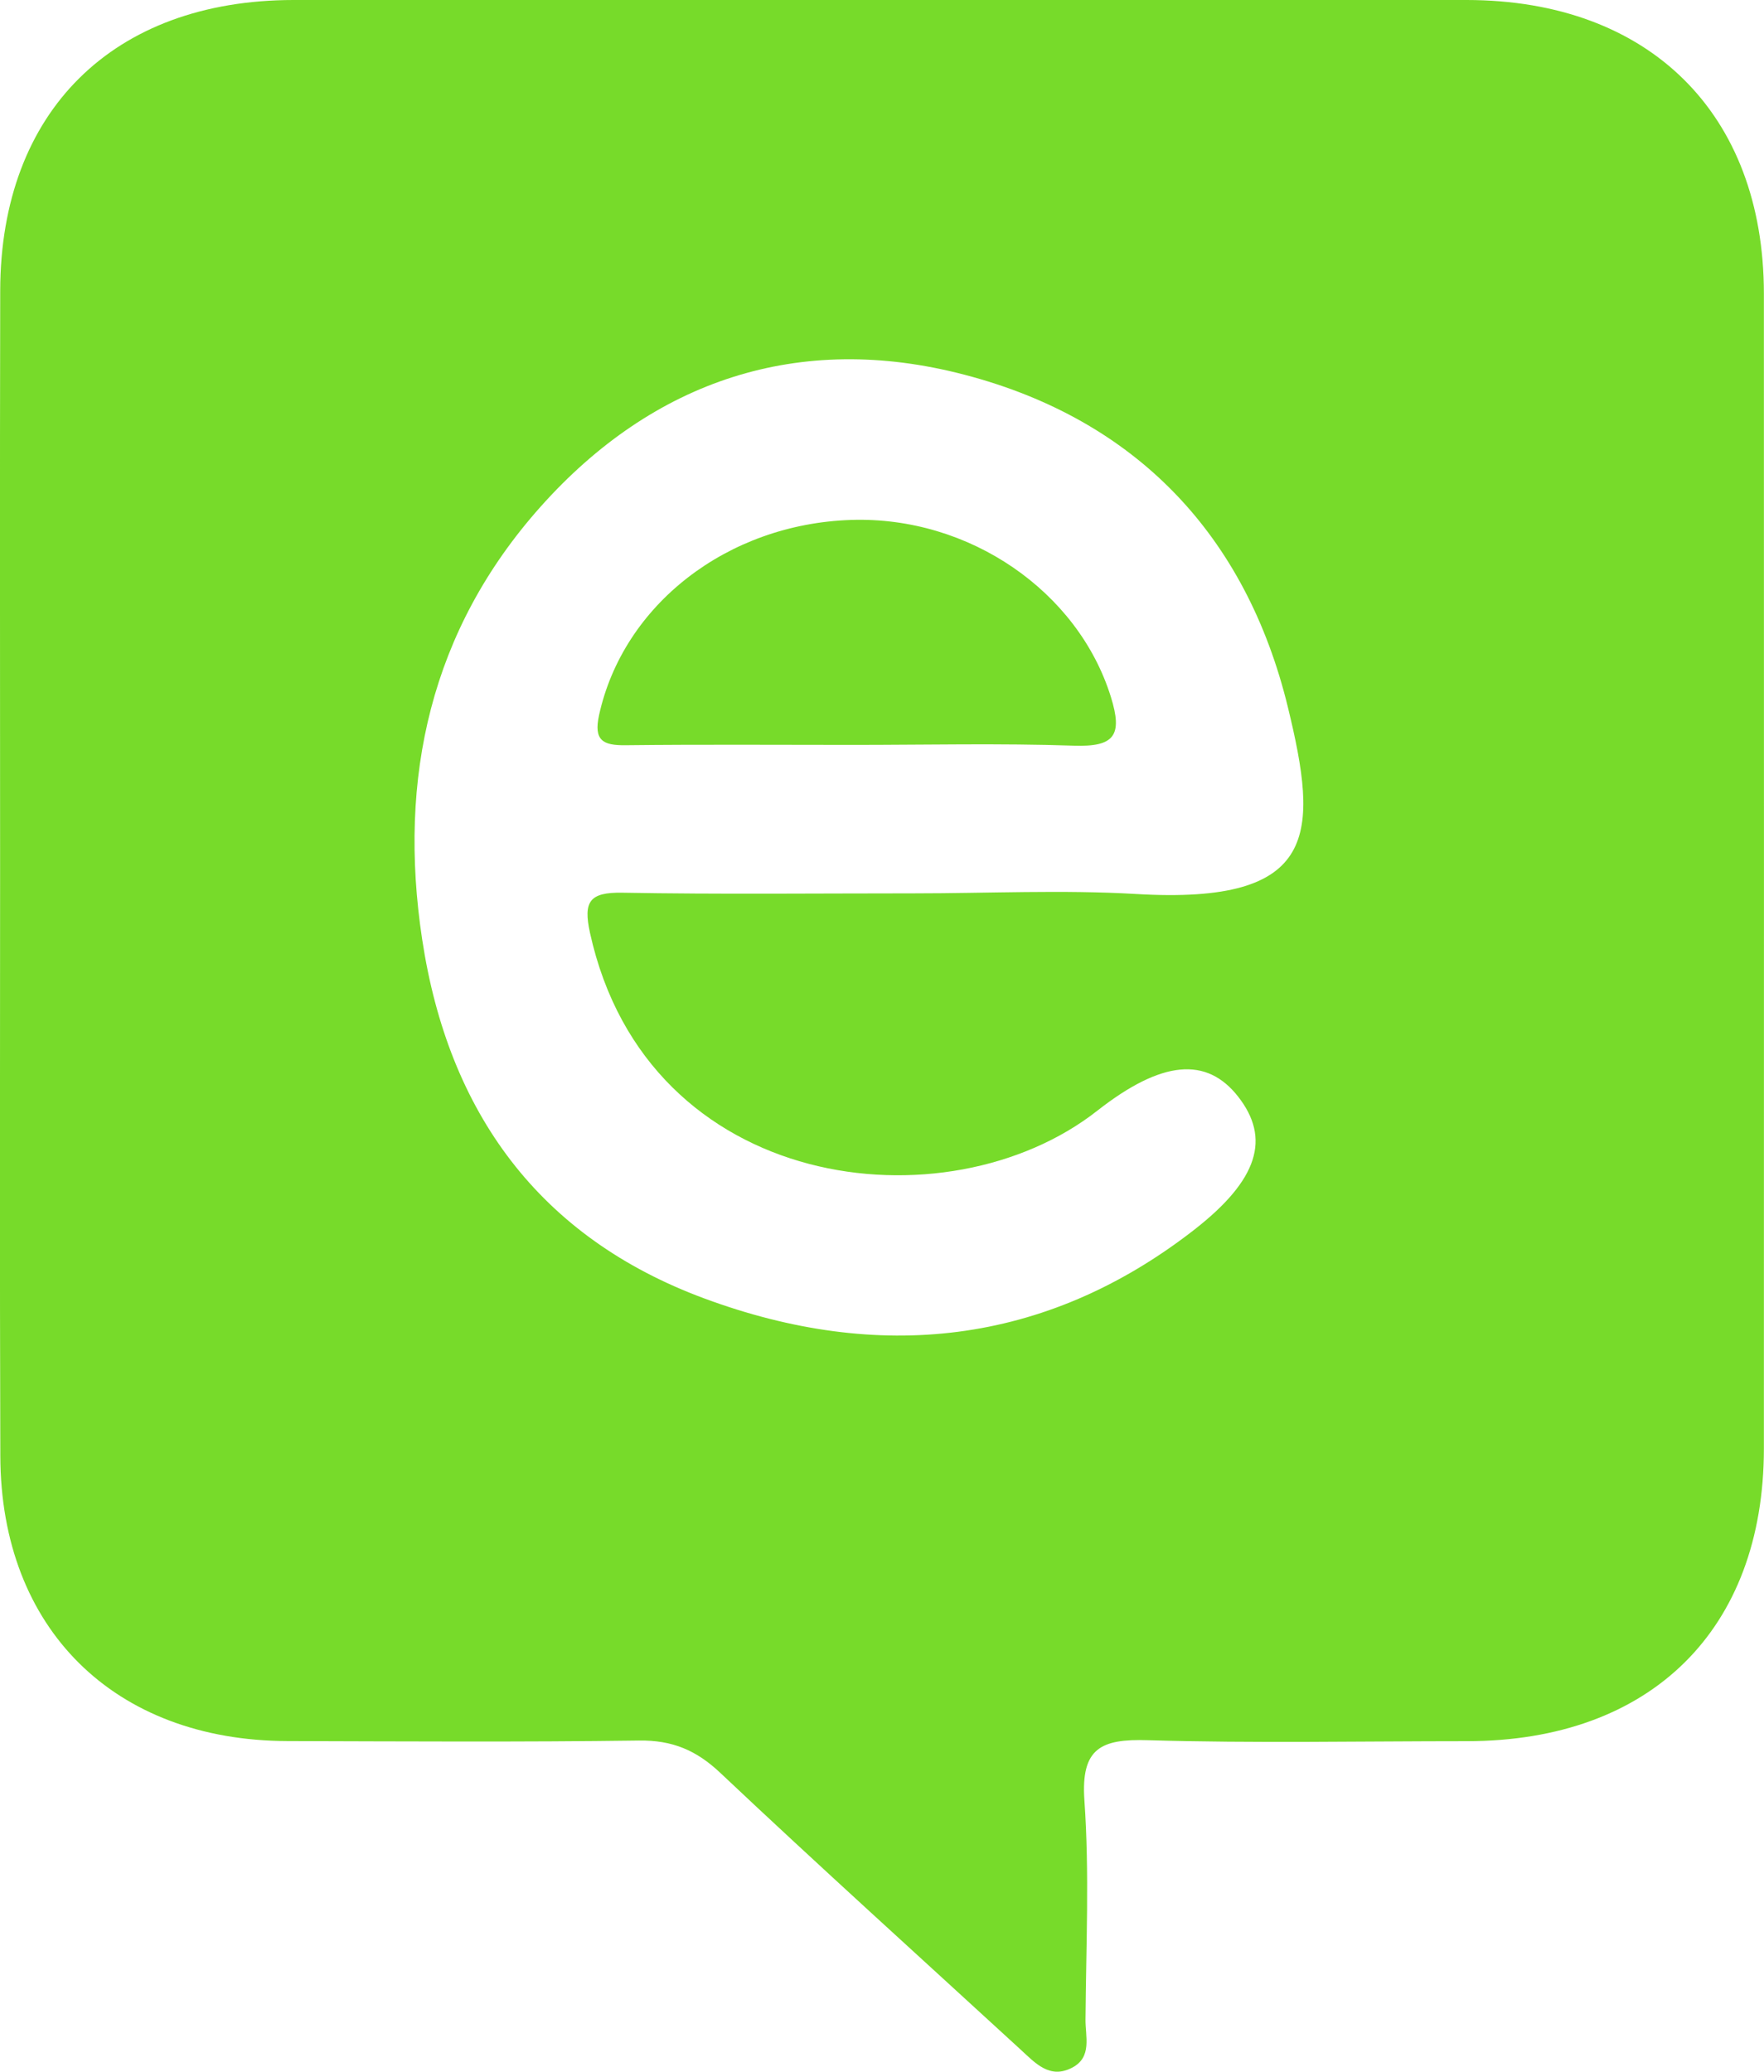 <svg width="126" height="148" viewBox="0 0 126 148" fill="none" xmlns="http://www.w3.org/2000/svg">
<g clip-path="url(#clip0_2703_2628)">
<path d="M104.77 0C76.83 0 48.89 0 20.95 0C8.073 0.015 0.046 7.959 0.015 20.748C-0.016 34.506 0.007 48.257 0.007 62.007C0.007 75.757 -0.024 90.023 0.023 104.035C0.061 116.362 8.158 124.352 20.54 124.383C28.908 124.406 37.283 124.46 45.651 124.345C48.015 124.314 49.727 125.029 51.447 126.652C58.521 133.327 65.742 139.848 72.909 146.431C73.955 147.392 74.986 148.554 76.582 147.715C78.031 146.962 77.519 145.478 77.535 144.27C77.574 139.048 77.822 133.804 77.457 128.613C77.202 124.891 78.635 124.214 81.998 124.322C89.591 124.545 97.192 124.391 104.785 124.391C117.91 124.383 125.984 116.431 125.992 103.496C125.999 75.988 125.999 48.48 125.992 20.971C125.984 8.106 117.794 0.015 104.77 0ZM81.146 63.868C75.885 63.56 70.585 63.822 65.308 63.822C58.351 63.822 51.401 63.899 44.443 63.776C42.103 63.737 41.653 64.406 42.142 66.644C46.24 85.285 67.656 87.777 78.379 79.349C82.99 75.734 86.19 75.473 88.436 78.341C90.753 81.302 89.932 84.263 85.244 87.9C74.606 96.152 62.697 97.336 50.347 92.776C38.492 88.4 32.022 79.449 30.155 67.113C28.404 55.562 30.767 45.004 38.608 36.206C46.651 27.185 57.057 23.671 68.888 26.77C81.2 29.985 89.01 38.298 91.985 50.495C94.186 59.531 94.263 64.645 81.146 63.868ZM60.892 53.217C55.499 53.217 50.107 53.178 44.706 53.24C43.048 53.263 42.397 52.894 42.792 51.079C44.52 43.219 51.92 37.436 60.791 37.144C69.252 36.867 77.008 42.266 79.348 49.787C80.208 52.548 79.604 53.371 76.69 53.271C71.429 53.094 66.161 53.217 60.892 53.217Z" fill="#77DB2A"/>
</g>
<defs>
<clipPath id="clip0_2703_2628">
<rect width="126" height="148" fill="white"/>
</clipPath>
</defs>
</svg>
